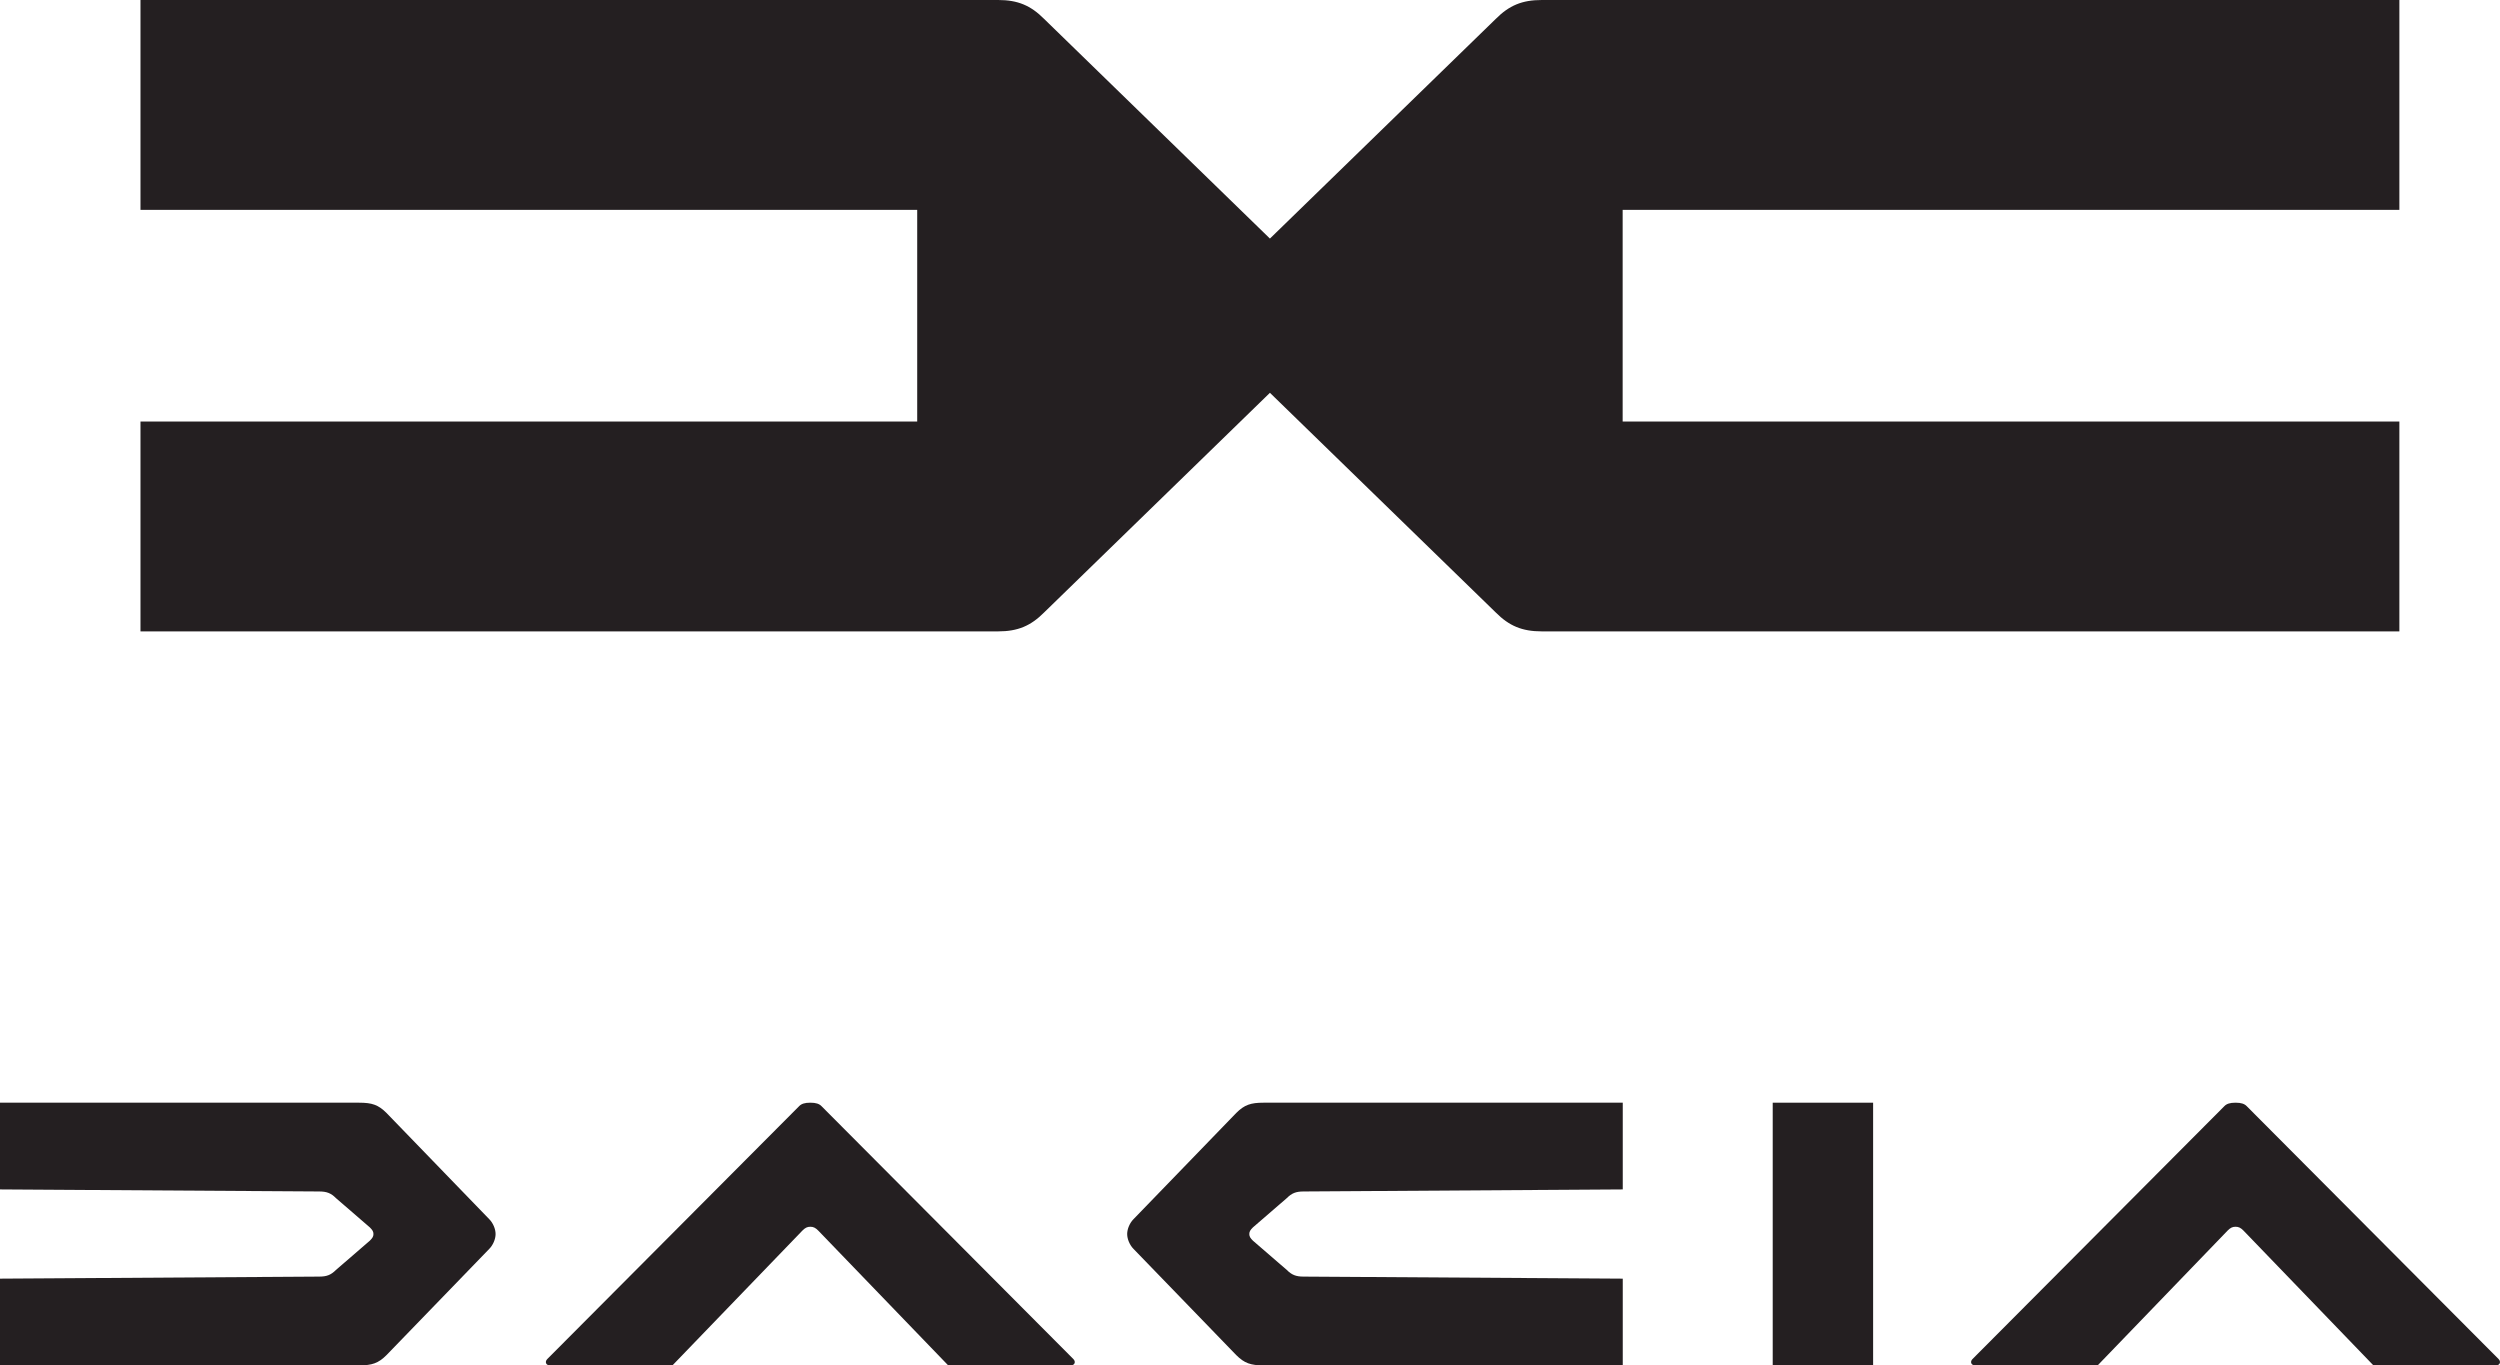 <svg xmlns:dc="http://purl.org/dc/elements/1.1/" xmlns:cc="http://creativecommons.org/ns#" xmlns:rdf="http://www.w3.org/1999/02/22-rdf-syntax-ns#" xmlns:svg="http://www.w3.org/2000/svg" xmlns="http://www.w3.org/2000/svg" xmlns:sodipodi="http://sodipodi.sourceforge.net/DTD/sodipodi-0.dtd" xmlns:inkscape="http://www.inkscape.org/namespaces/inkscape" sodipodi:docname="Dacia 2021 Logo.svg" inkscape:version="1.0 (4035a4fb49, 2020-05-01)" id="svg2" viewBox="0 0 1875 1024.029" height="289.004mm" width="529.167mm"><defs id="defs4"></defs><g transform="translate(149.474,-336.204)" id="layer1" inkscape:groupmode="layer" inkscape:label="Calque 1"><path d="M -44.112,336.204 V 493.608 H 538.427 v 79.361 79.366 H -44.112 V 809.74 H 599.09 c 14.754,0 24.479,-4.093 34.535,-14.203 L 802.971,630.81 972.322,795.537 c 10.056,10.111 19.781,14.203 34.535,14.203 h 643.202 V 652.336 h -582.544 v -79.366 -79.361 h 582.544 V 336.204 h -643.202 c -14.754,0 -24.479,4.093 -34.535,14.203 L 802.971,515.134 633.625,350.407 c -10.056,-10.11 -19.781,-14.203 -34.535,-14.203 z" style="opacity:1;fill:#241f21;fill-opacity:1;fill-rule:evenodd;stroke:none;stroke-width:6.089px;stroke-linecap:butt;stroke-linejoin:miter;stroke-opacity:1" id="path4147-2"></path><path d="m -149.474,1163.225 v 65.048 l 239.407,1.534 c 5.715,0 8.879,1.312 12.514,4.947 l 25.46,22.002 c 1.862,1.863 2.716,3.052 2.716,4.972 0,1.919 -0.854,3.114 -2.716,4.977 l -25.46,22.002 c -3.635,3.635 -6.799,4.947 -12.514,4.947 l -239.407,1.534 v 65.048 h 269.382 c 9.62,0 14.363,-1.573 20.533,-7.743 l 76.976,-79.567 c 2.898,-2.898 4.796,-7.426 4.796,-11.196 0,-3.771 -1.898,-8.293 -4.796,-11.191 l -76.976,-79.572 c -6.17,-6.17 -10.913,-7.738 -20.533,-7.738 z" style="fill:#241f21;fill-opacity:1;fill-rule:evenodd;stroke:none;stroke-width:6.078px;stroke-linecap:butt;stroke-linejoin:miter;stroke-opacity:1" id="path4168"></path><path d="m 458.272,1163.225 c -4.236,0 -6.638,0.849 -8.299,2.511 l -188.984,189.761 c -1.985,1.993 -1.089,4.736 1.995,4.736 h 91.891 l 97.459,-101.097 c 2.022,-2.022 3.541,-2.867 5.939,-2.867 2.398,0 3.917,0.845 5.939,2.867 l 97.459,101.097 h 91.891 c 3.084,0 3.98,-2.743 1.995,-4.736 L 466.572,1165.736 c -1.662,-1.662 -4.063,-2.511 -8.299,-2.511 z" style="fill:#241f21;stroke:none;stroke-width:2.566px;stroke-linecap:butt;stroke-linejoin:miter;stroke-opacity:1;fill-opacity:1" id="path133"></path><path id="path4168-2" style="fill:#241f21;fill-opacity:1;fill-rule:evenodd;stroke:none;stroke-width:6.078px;stroke-linecap:butt;stroke-linejoin:miter;stroke-opacity:1" d="m 1067.596,1163.225 v 65.048 l -239.407,1.534 c -5.715,0 -8.879,1.312 -12.514,4.947 l -25.46,22.002 c -1.863,1.863 -2.716,3.052 -2.716,4.972 0,1.919 0.854,3.114 2.716,4.977 l 25.46,22.002 c 3.635,3.635 6.799,4.947 12.514,4.947 l 239.407,1.534 v 65.048 H 798.213 c -9.62,0 -14.363,-1.573 -20.533,-7.743 l -76.976,-79.567 c -2.898,-2.898 -4.796,-7.426 -4.796,-11.196 0,-3.771 1.898,-8.293 4.796,-11.191 l 76.976,-79.572 c 6.17,-6.17 10.913,-7.738 20.533,-7.738 z"></path><rect y="1163.225" x="1180.061" height="197.007" width="75.303" id="rect166" style="fill:#241f21;stroke:none;stroke-width:20.762;stroke-linecap:round;stroke-linejoin:round;stroke-dashoffset:131.528;paint-order:stroke fill markers;fill-opacity:1"></rect><path id="path133-9" style="fill:#241f21;stroke:none;stroke-width:2.566px;stroke-linecap:butt;stroke-linejoin:miter;stroke-opacity:1;fill-opacity:1" d="m 1527.186,1163.225 c -4.237,0 -6.638,0.849 -8.3,2.511 l -188.984,189.76 c -1.985,1.993 -1.089,4.736 1.995,4.736 h 91.891 l 97.459,-101.097 c 2.022,-2.022 3.541,-2.867 5.939,-2.867 2.398,0 3.917,0.845 5.939,2.867 l 97.459,101.097 h 91.891 c 3.084,0 3.98,-2.743 1.995,-4.736 l -188.984,-189.76 c -1.662,-1.662 -4.063,-2.511 -8.299,-2.511 z"></path></g></svg>